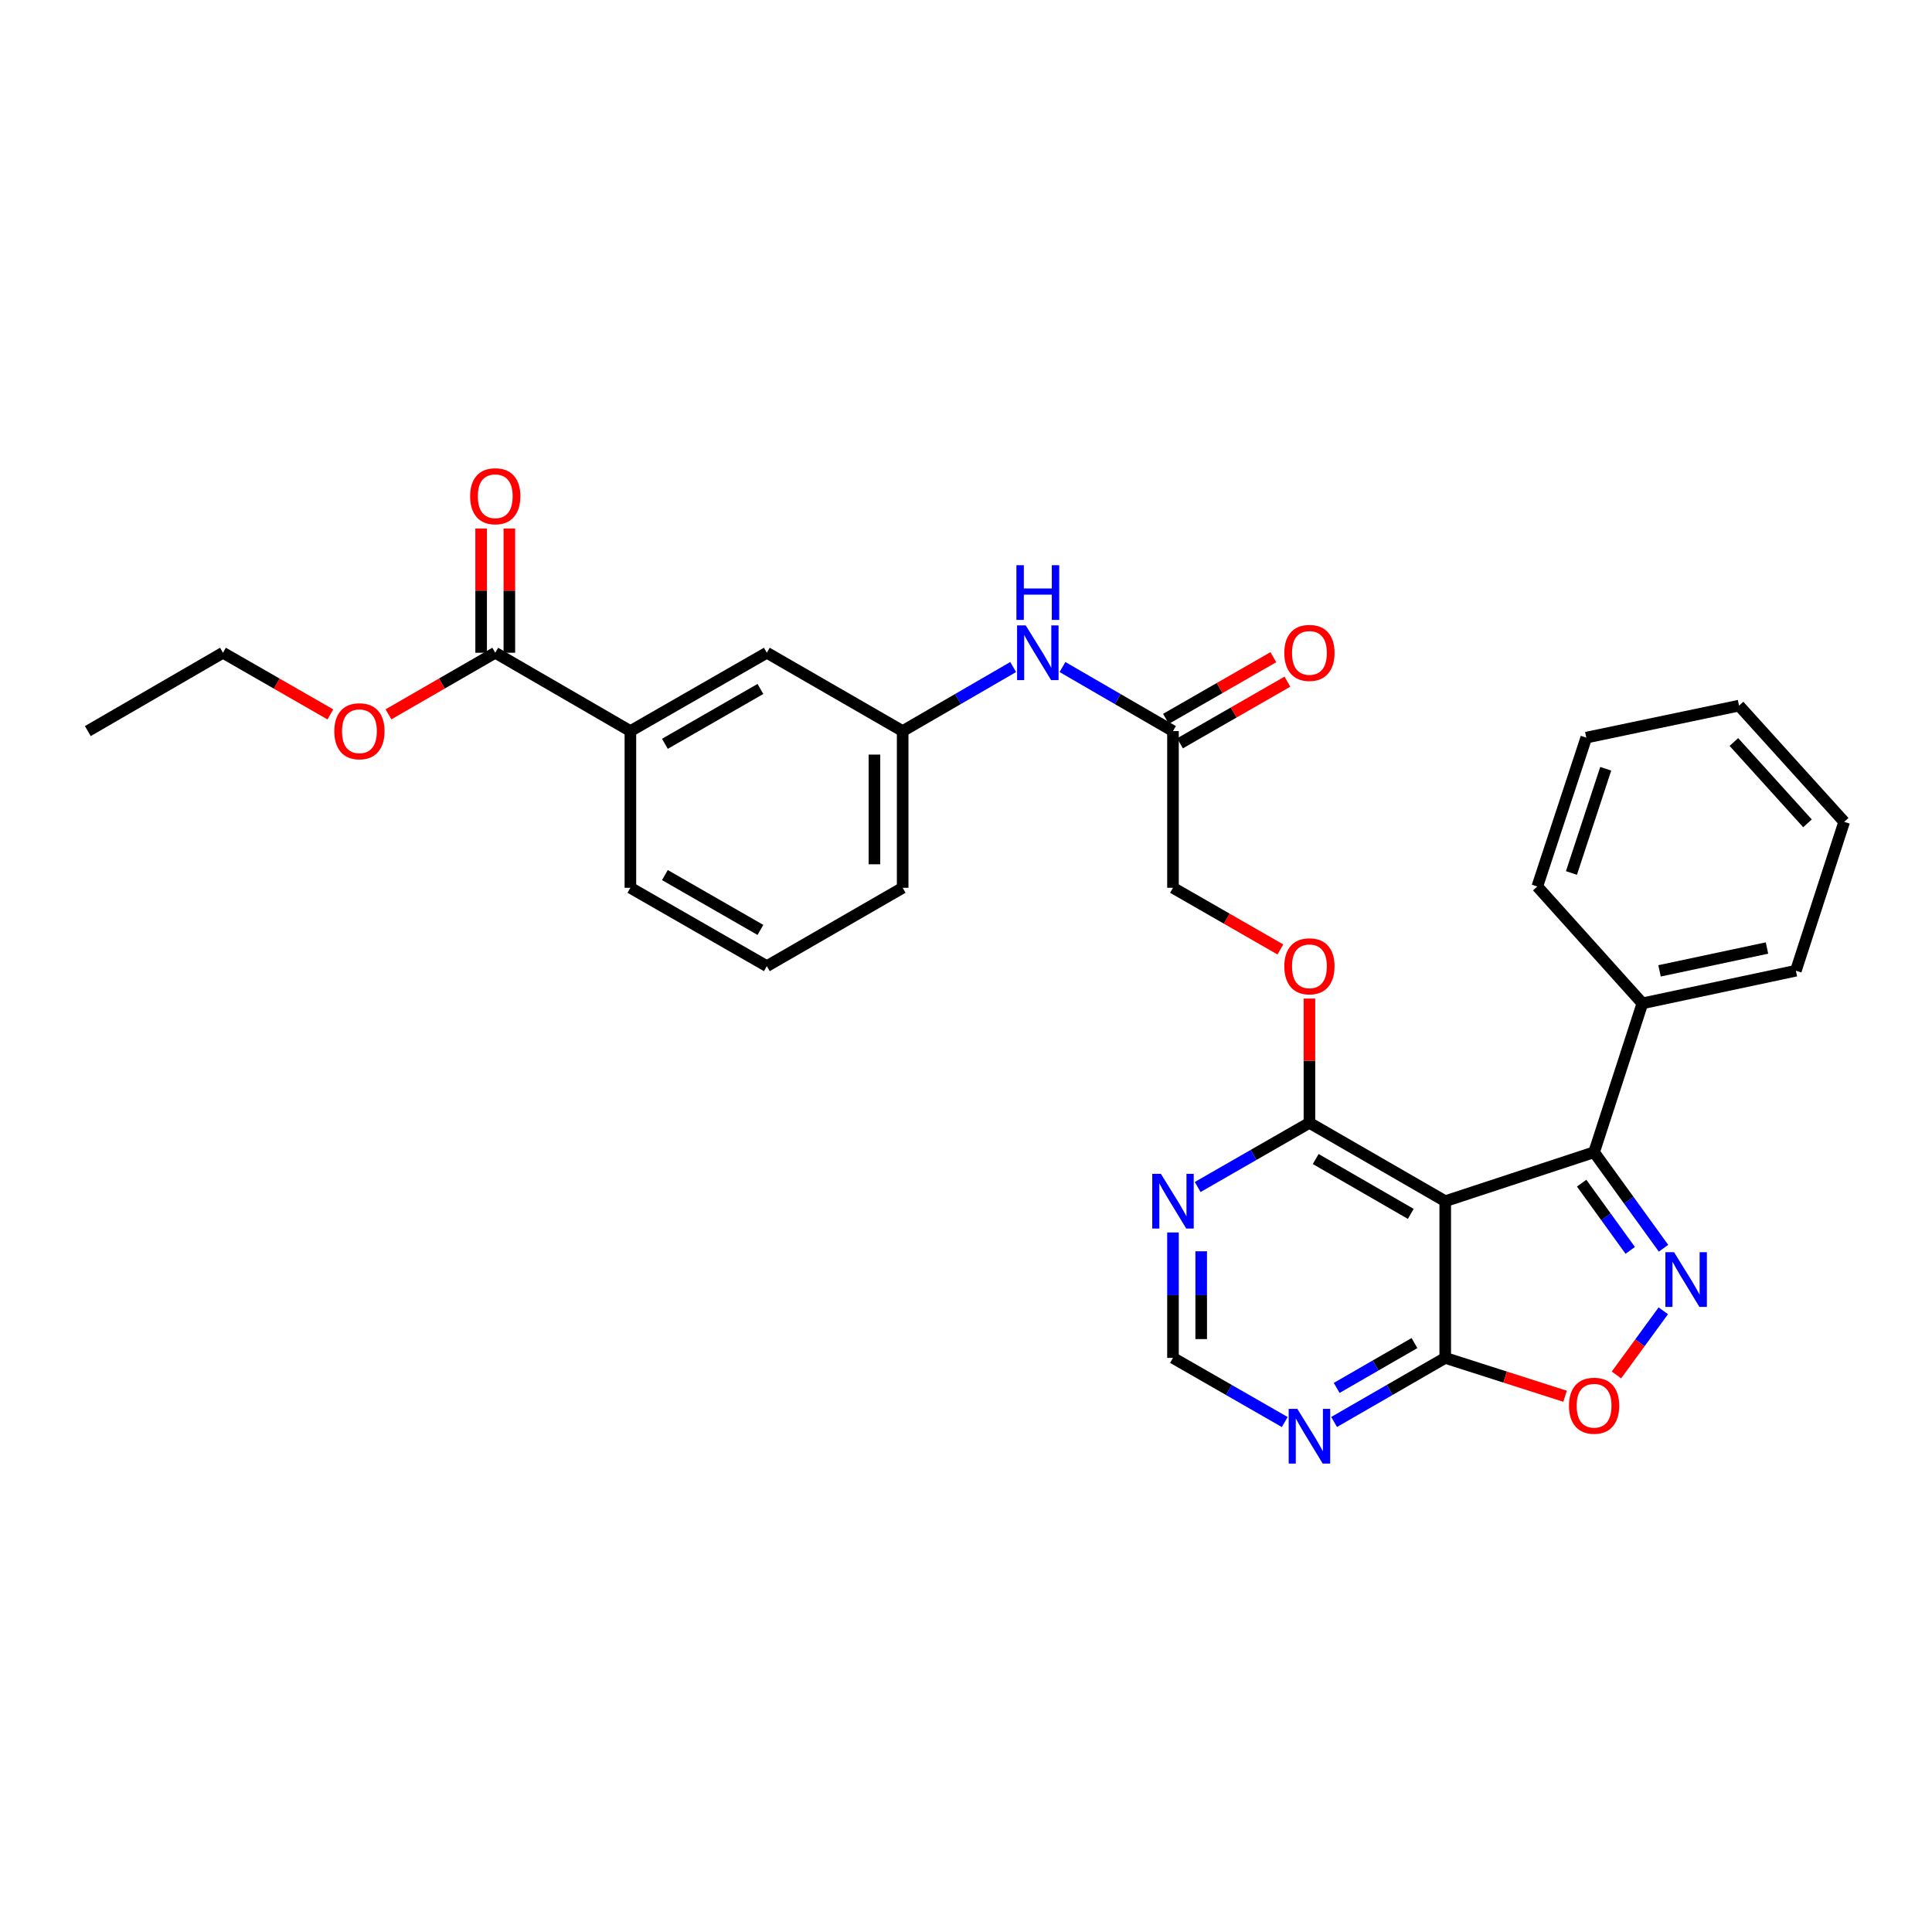 <?xml version='1.0' encoding='iso-8859-1'?>
<svg version='1.1' baseProfile='full'
              xmlns='http://www.w3.org/2000/svg'
                      xmlns:rdkit='http://www.rdkit.org/xml'
                      xmlns:xlink='http://www.w3.org/1999/xlink'
                  xml:space='preserve'
width='1000px' height='1000px' viewBox='0 0 1000 1000'>
<!-- END OF HEADER -->
<rect style='opacity:1.0;fill:#FFFFFF;stroke:none' width='1000' height='1000' x='0' y='0'> </rect>
<path class='bond-1' d='M 861.034,646.094 L 843.067,621.243' style='fill:none;fill-rule:evenodd;stroke:#0000FF;stroke-width:6px;stroke-linecap:butt;stroke-linejoin:miter;stroke-opacity:1' />
<path class='bond-1' d='M 843.067,621.243 L 825.101,596.392' style='fill:none;fill-rule:evenodd;stroke:#000000;stroke-width:6px;stroke-linecap:butt;stroke-linejoin:miter;stroke-opacity:1' />
<path class='bond-1' d='M 843.809,647.194 L 831.233,629.799' style='fill:none;fill-rule:evenodd;stroke:#0000FF;stroke-width:6px;stroke-linecap:butt;stroke-linejoin:miter;stroke-opacity:1' />
<path class='bond-1' d='M 831.233,629.799 L 818.656,612.403' style='fill:none;fill-rule:evenodd;stroke:#000000;stroke-width:6px;stroke-linecap:butt;stroke-linejoin:miter;stroke-opacity:1' />
<path class='bond-3' d='M 860.924,678.466 L 848.796,695.072' style='fill:none;fill-rule:evenodd;stroke:#0000FF;stroke-width:6px;stroke-linecap:butt;stroke-linejoin:miter;stroke-opacity:1' />
<path class='bond-3' d='M 848.796,695.072 L 836.668,711.677' style='fill:none;fill-rule:evenodd;stroke:#FF0000;stroke-width:6px;stroke-linecap:butt;stroke-linejoin:miter;stroke-opacity:1' />
<path class='bond-0' d='M 748.05,621.737 L 825.101,596.392' style='fill:none;fill-rule:evenodd;stroke:#000000;stroke-width:6px;stroke-linecap:butt;stroke-linejoin:miter;stroke-opacity:1' />
<path class='bond-4' d='M 748.05,621.737 L 677.758,581.18' style='fill:none;fill-rule:evenodd;stroke:#000000;stroke-width:6px;stroke-linecap:butt;stroke-linejoin:miter;stroke-opacity:1' />
<path class='bond-4' d='M 730.208,628.302 L 681.004,599.912' style='fill:none;fill-rule:evenodd;stroke:#000000;stroke-width:6px;stroke-linecap:butt;stroke-linejoin:miter;stroke-opacity:1' />
<path class='bond-30' d='M 748.05,621.737 L 748.05,702.844' style='fill:none;fill-rule:evenodd;stroke:#000000;stroke-width:6px;stroke-linecap:butt;stroke-linejoin:miter;stroke-opacity:1' />
<path class='bond-13' d='M 825.101,596.392 L 850.097,519.333' style='fill:none;fill-rule:evenodd;stroke:#000000;stroke-width:6px;stroke-linecap:butt;stroke-linejoin:miter;stroke-opacity:1' />
<path class='bond-2' d='M 748.05,702.844 L 779.064,712.775' style='fill:none;fill-rule:evenodd;stroke:#000000;stroke-width:6px;stroke-linecap:butt;stroke-linejoin:miter;stroke-opacity:1' />
<path class='bond-2' d='M 779.064,712.775 L 810.078,722.705' style='fill:none;fill-rule:evenodd;stroke:#FF0000;stroke-width:6px;stroke-linecap:butt;stroke-linejoin:miter;stroke-opacity:1' />
<path class='bond-5' d='M 748.05,702.844 L 719.289,719.429' style='fill:none;fill-rule:evenodd;stroke:#000000;stroke-width:6px;stroke-linecap:butt;stroke-linejoin:miter;stroke-opacity:1' />
<path class='bond-5' d='M 719.289,719.429 L 690.527,736.014' style='fill:none;fill-rule:evenodd;stroke:#0000FF;stroke-width:6px;stroke-linecap:butt;stroke-linejoin:miter;stroke-opacity:1' />
<path class='bond-5' d='M 732.127,695.168 L 711.994,706.778' style='fill:none;fill-rule:evenodd;stroke:#000000;stroke-width:6px;stroke-linecap:butt;stroke-linejoin:miter;stroke-opacity:1' />
<path class='bond-5' d='M 711.994,706.778 L 691.86,718.388' style='fill:none;fill-rule:evenodd;stroke:#0000FF;stroke-width:6px;stroke-linecap:butt;stroke-linejoin:miter;stroke-opacity:1' />
<path class='bond-6' d='M 677.758,581.18 L 648.834,597.79' style='fill:none;fill-rule:evenodd;stroke:#000000;stroke-width:6px;stroke-linecap:butt;stroke-linejoin:miter;stroke-opacity:1' />
<path class='bond-6' d='M 648.834,597.79 L 619.91,614.4' style='fill:none;fill-rule:evenodd;stroke:#0000FF;stroke-width:6px;stroke-linecap:butt;stroke-linejoin:miter;stroke-opacity:1' />
<path class='bond-12' d='M 677.758,581.18 L 677.758,549.02' style='fill:none;fill-rule:evenodd;stroke:#000000;stroke-width:6px;stroke-linecap:butt;stroke-linejoin:miter;stroke-opacity:1' />
<path class='bond-12' d='M 677.758,549.02 L 677.758,516.86' style='fill:none;fill-rule:evenodd;stroke:#FF0000;stroke-width:6px;stroke-linecap:butt;stroke-linejoin:miter;stroke-opacity:1' />
<path class='bond-10' d='M 664.983,736.045 L 636.058,719.444' style='fill:none;fill-rule:evenodd;stroke:#0000FF;stroke-width:6px;stroke-linecap:butt;stroke-linejoin:miter;stroke-opacity:1' />
<path class='bond-10' d='M 636.058,719.444 L 607.134,702.844' style='fill:none;fill-rule:evenodd;stroke:#000000;stroke-width:6px;stroke-linecap:butt;stroke-linejoin:miter;stroke-opacity:1' />
<path class='bond-31' d='M 607.134,637.925 L 607.134,670.384' style='fill:none;fill-rule:evenodd;stroke:#0000FF;stroke-width:6px;stroke-linecap:butt;stroke-linejoin:miter;stroke-opacity:1' />
<path class='bond-31' d='M 607.134,670.384 L 607.134,702.844' style='fill:none;fill-rule:evenodd;stroke:#000000;stroke-width:6px;stroke-linecap:butt;stroke-linejoin:miter;stroke-opacity:1' />
<path class='bond-31' d='M 621.737,647.663 L 621.737,670.384' style='fill:none;fill-rule:evenodd;stroke:#0000FF;stroke-width:6px;stroke-linecap:butt;stroke-linejoin:miter;stroke-opacity:1' />
<path class='bond-31' d='M 621.737,670.384 L 621.737,693.106' style='fill:none;fill-rule:evenodd;stroke:#000000;stroke-width:6px;stroke-linecap:butt;stroke-linejoin:miter;stroke-opacity:1' />
<path class='bond-7' d='M 256.339,337.859 L 326.29,378.408' style='fill:none;fill-rule:evenodd;stroke:#000000;stroke-width:6px;stroke-linecap:butt;stroke-linejoin:miter;stroke-opacity:1' />
<path class='bond-16' d='M 263.641,337.859 L 263.641,305.707' style='fill:none;fill-rule:evenodd;stroke:#000000;stroke-width:6px;stroke-linecap:butt;stroke-linejoin:miter;stroke-opacity:1' />
<path class='bond-16' d='M 263.641,305.707 L 263.641,273.556' style='fill:none;fill-rule:evenodd;stroke:#FF0000;stroke-width:6px;stroke-linecap:butt;stroke-linejoin:miter;stroke-opacity:1' />
<path class='bond-16' d='M 249.037,337.859 L 249.037,305.707' style='fill:none;fill-rule:evenodd;stroke:#000000;stroke-width:6px;stroke-linecap:butt;stroke-linejoin:miter;stroke-opacity:1' />
<path class='bond-16' d='M 249.037,305.707 L 249.037,273.556' style='fill:none;fill-rule:evenodd;stroke:#FF0000;stroke-width:6px;stroke-linecap:butt;stroke-linejoin:miter;stroke-opacity:1' />
<path class='bond-19' d='M 256.339,337.859 L 228.703,353.799' style='fill:none;fill-rule:evenodd;stroke:#000000;stroke-width:6px;stroke-linecap:butt;stroke-linejoin:miter;stroke-opacity:1' />
<path class='bond-19' d='M 228.703,353.799 L 201.068,369.74' style='fill:none;fill-rule:evenodd;stroke:#FF0000;stroke-width:6px;stroke-linecap:butt;stroke-linejoin:miter;stroke-opacity:1' />
<path class='bond-8' d='M 326.29,378.408 L 396.915,337.859' style='fill:none;fill-rule:evenodd;stroke:#000000;stroke-width:6px;stroke-linecap:butt;stroke-linejoin:miter;stroke-opacity:1' />
<path class='bond-8' d='M 344.155,384.991 L 393.592,356.606' style='fill:none;fill-rule:evenodd;stroke:#000000;stroke-width:6px;stroke-linecap:butt;stroke-linejoin:miter;stroke-opacity:1' />
<path class='bond-33' d='M 326.29,378.408 L 326.29,459.515' style='fill:none;fill-rule:evenodd;stroke:#000000;stroke-width:6px;stroke-linecap:butt;stroke-linejoin:miter;stroke-opacity:1' />
<path class='bond-9' d='M 607.134,378.408 L 607.134,459.515' style='fill:none;fill-rule:evenodd;stroke:#000000;stroke-width:6px;stroke-linecap:butt;stroke-linejoin:miter;stroke-opacity:1' />
<path class='bond-11' d='M 607.134,378.408 L 578.535,361.832' style='fill:none;fill-rule:evenodd;stroke:#000000;stroke-width:6px;stroke-linecap:butt;stroke-linejoin:miter;stroke-opacity:1' />
<path class='bond-11' d='M 578.535,361.832 L 549.936,345.256' style='fill:none;fill-rule:evenodd;stroke:#0000FF;stroke-width:6px;stroke-linecap:butt;stroke-linejoin:miter;stroke-opacity:1' />
<path class='bond-17' d='M 610.769,384.741 L 638.564,368.783' style='fill:none;fill-rule:evenodd;stroke:#000000;stroke-width:6px;stroke-linecap:butt;stroke-linejoin:miter;stroke-opacity:1' />
<path class='bond-17' d='M 638.564,368.783 L 666.358,352.824' style='fill:none;fill-rule:evenodd;stroke:#FF0000;stroke-width:6px;stroke-linecap:butt;stroke-linejoin:miter;stroke-opacity:1' />
<path class='bond-17' d='M 603.498,372.076 L 631.292,356.118' style='fill:none;fill-rule:evenodd;stroke:#000000;stroke-width:6px;stroke-linecap:butt;stroke-linejoin:miter;stroke-opacity:1' />
<path class='bond-17' d='M 631.292,356.118 L 659.087,340.16' style='fill:none;fill-rule:evenodd;stroke:#FF0000;stroke-width:6px;stroke-linecap:butt;stroke-linejoin:miter;stroke-opacity:1' />
<path class='bond-15' d='M 524.413,345.256 L 495.814,361.832' style='fill:none;fill-rule:evenodd;stroke:#0000FF;stroke-width:6px;stroke-linecap:butt;stroke-linejoin:miter;stroke-opacity:1' />
<path class='bond-15' d='M 495.814,361.832 L 467.215,378.408' style='fill:none;fill-rule:evenodd;stroke:#000000;stroke-width:6px;stroke-linecap:butt;stroke-linejoin:miter;stroke-opacity:1' />
<path class='bond-18' d='M 662.722,491.438 L 634.928,475.477' style='fill:none;fill-rule:evenodd;stroke:#FF0000;stroke-width:6px;stroke-linecap:butt;stroke-linejoin:miter;stroke-opacity:1' />
<path class='bond-18' d='M 634.928,475.477 L 607.134,459.515' style='fill:none;fill-rule:evenodd;stroke:#000000;stroke-width:6px;stroke-linecap:butt;stroke-linejoin:miter;stroke-opacity:1' />
<path class='bond-23' d='M 850.097,519.333 L 929.541,502.442' style='fill:none;fill-rule:evenodd;stroke:#000000;stroke-width:6px;stroke-linecap:butt;stroke-linejoin:miter;stroke-opacity:1' />
<path class='bond-23' d='M 858.977,502.515 L 914.587,490.691' style='fill:none;fill-rule:evenodd;stroke:#000000;stroke-width:6px;stroke-linecap:butt;stroke-linejoin:miter;stroke-opacity:1' />
<path class='bond-24' d='M 850.097,519.333 L 795.707,458.85' style='fill:none;fill-rule:evenodd;stroke:#000000;stroke-width:6px;stroke-linecap:butt;stroke-linejoin:miter;stroke-opacity:1' />
<path class='bond-14' d='M 396.915,337.859 L 467.215,378.408' style='fill:none;fill-rule:evenodd;stroke:#000000;stroke-width:6px;stroke-linecap:butt;stroke-linejoin:miter;stroke-opacity:1' />
<path class='bond-22' d='M 467.215,378.408 L 467.215,459.515' style='fill:none;fill-rule:evenodd;stroke:#000000;stroke-width:6px;stroke-linecap:butt;stroke-linejoin:miter;stroke-opacity:1' />
<path class='bond-22' d='M 452.611,390.574 L 452.611,447.349' style='fill:none;fill-rule:evenodd;stroke:#000000;stroke-width:6px;stroke-linecap:butt;stroke-linejoin:miter;stroke-opacity:1' />
<path class='bond-25' d='M 171.003,369.776 L 143.208,353.817' style='fill:none;fill-rule:evenodd;stroke:#FF0000;stroke-width:6px;stroke-linecap:butt;stroke-linejoin:miter;stroke-opacity:1' />
<path class='bond-25' d='M 143.208,353.817 L 115.414,337.859' style='fill:none;fill-rule:evenodd;stroke:#000000;stroke-width:6px;stroke-linecap:butt;stroke-linejoin:miter;stroke-opacity:1' />
<path class='bond-20' d='M 326.29,459.515 L 396.915,500.073' style='fill:none;fill-rule:evenodd;stroke:#000000;stroke-width:6px;stroke-linecap:butt;stroke-linejoin:miter;stroke-opacity:1' />
<path class='bond-20' d='M 344.156,452.935 L 393.594,481.325' style='fill:none;fill-rule:evenodd;stroke:#000000;stroke-width:6px;stroke-linecap:butt;stroke-linejoin:miter;stroke-opacity:1' />
<path class='bond-21' d='M 396.915,500.073 L 467.215,459.515' style='fill:none;fill-rule:evenodd;stroke:#000000;stroke-width:6px;stroke-linecap:butt;stroke-linejoin:miter;stroke-opacity:1' />
<path class='bond-28' d='M 929.541,502.442 L 954.545,425.383' style='fill:none;fill-rule:evenodd;stroke:#000000;stroke-width:6px;stroke-linecap:butt;stroke-linejoin:miter;stroke-opacity:1' />
<path class='bond-27' d='M 795.707,458.85 L 821.052,381.792' style='fill:none;fill-rule:evenodd;stroke:#000000;stroke-width:6px;stroke-linecap:butt;stroke-linejoin:miter;stroke-opacity:1' />
<path class='bond-27' d='M 813.381,451.854 L 831.123,397.913' style='fill:none;fill-rule:evenodd;stroke:#000000;stroke-width:6px;stroke-linecap:butt;stroke-linejoin:miter;stroke-opacity:1' />
<path class='bond-26' d='M 115.414,337.859 L 45.455,378.408' style='fill:none;fill-rule:evenodd;stroke:#000000;stroke-width:6px;stroke-linecap:butt;stroke-linejoin:miter;stroke-opacity:1' />
<path class='bond-29' d='M 821.052,381.792 L 900.123,365.233' style='fill:none;fill-rule:evenodd;stroke:#000000;stroke-width:6px;stroke-linecap:butt;stroke-linejoin:miter;stroke-opacity:1' />
<path class='bond-32' d='M 954.545,425.383 L 900.123,365.233' style='fill:none;fill-rule:evenodd;stroke:#000000;stroke-width:6px;stroke-linecap:butt;stroke-linejoin:miter;stroke-opacity:1' />
<path class='bond-32' d='M 935.553,426.159 L 897.457,384.053' style='fill:none;fill-rule:evenodd;stroke:#000000;stroke-width:6px;stroke-linecap:butt;stroke-linejoin:miter;stroke-opacity:1' />
<path  class='atom-0' d='M 866.481 648.126
L 875.761 663.126
Q 876.681 664.606, 878.161 667.286
Q 879.641 669.966, 879.721 670.126
L 879.721 648.126
L 883.481 648.126
L 883.481 676.446
L 879.601 676.446
L 869.641 660.046
Q 868.481 658.126, 867.241 655.926
Q 866.041 653.726, 865.681 653.046
L 865.681 676.446
L 862.001 676.446
L 862.001 648.126
L 866.481 648.126
' fill='#0000FF'/>
<path  class='atom-4' d='M 812.101 727.596
Q 812.101 720.796, 815.461 716.996
Q 818.821 713.196, 825.101 713.196
Q 831.381 713.196, 834.741 716.996
Q 838.101 720.796, 838.101 727.596
Q 838.101 734.476, 834.701 738.396
Q 831.301 742.276, 825.101 742.276
Q 818.861 742.276, 815.461 738.396
Q 812.101 734.516, 812.101 727.596
M 825.101 739.076
Q 829.421 739.076, 831.741 736.196
Q 834.101 733.276, 834.101 727.596
Q 834.101 722.036, 831.741 719.236
Q 829.421 716.396, 825.101 716.396
Q 820.781 716.396, 818.421 719.196
Q 816.101 721.996, 816.101 727.596
Q 816.101 733.316, 818.421 736.196
Q 820.781 739.076, 825.101 739.076
' fill='#FF0000'/>
<path  class='atom-6' d='M 671.498 729.217
L 680.778 744.217
Q 681.698 745.697, 683.178 748.377
Q 684.658 751.057, 684.738 751.217
L 684.738 729.217
L 688.498 729.217
L 688.498 757.537
L 684.618 757.537
L 674.658 741.137
Q 673.498 739.217, 672.258 737.017
Q 671.058 734.817, 670.698 734.137
L 670.698 757.537
L 667.018 757.537
L 667.018 729.217
L 671.498 729.217
' fill='#0000FF'/>
<path  class='atom-7' d='M 600.874 607.577
L 610.154 622.577
Q 611.074 624.057, 612.554 626.737
Q 614.034 629.417, 614.114 629.577
L 614.114 607.577
L 617.874 607.577
L 617.874 635.897
L 613.994 635.897
L 604.034 619.497
Q 602.874 617.577, 601.634 615.377
Q 600.434 613.177, 600.074 612.497
L 600.074 635.897
L 596.394 635.897
L 596.394 607.577
L 600.874 607.577
' fill='#0000FF'/>
<path  class='atom-12' d='M 530.914 323.699
L 540.194 338.699
Q 541.114 340.179, 542.594 342.859
Q 544.074 345.539, 544.154 345.699
L 544.154 323.699
L 547.914 323.699
L 547.914 352.019
L 544.034 352.019
L 534.074 335.619
Q 532.914 333.699, 531.674 331.499
Q 530.474 329.299, 530.114 328.619
L 530.114 352.019
L 526.434 352.019
L 526.434 323.699
L 530.914 323.699
' fill='#0000FF'/>
<path  class='atom-12' d='M 526.094 292.547
L 529.934 292.547
L 529.934 304.587
L 544.414 304.587
L 544.414 292.547
L 548.254 292.547
L 548.254 320.867
L 544.414 320.867
L 544.414 307.787
L 529.934 307.787
L 529.934 320.867
L 526.094 320.867
L 526.094 292.547
' fill='#0000FF'/>
<path  class='atom-13' d='M 664.758 500.153
Q 664.758 493.353, 668.118 489.553
Q 671.478 485.753, 677.758 485.753
Q 684.038 485.753, 687.398 489.553
Q 690.758 493.353, 690.758 500.153
Q 690.758 507.033, 687.358 510.953
Q 683.958 514.833, 677.758 514.833
Q 671.518 514.833, 668.118 510.953
Q 664.758 507.073, 664.758 500.153
M 677.758 511.633
Q 682.078 511.633, 684.398 508.753
Q 686.758 505.833, 686.758 500.153
Q 686.758 494.593, 684.398 491.793
Q 682.078 488.953, 677.758 488.953
Q 673.438 488.953, 671.078 491.753
Q 668.758 494.553, 668.758 500.153
Q 668.758 505.873, 671.078 508.753
Q 673.438 511.633, 677.758 511.633
' fill='#FF0000'/>
<path  class='atom-17' d='M 243.339 256.848
Q 243.339 250.048, 246.699 246.248
Q 250.059 242.448, 256.339 242.448
Q 262.619 242.448, 265.979 246.248
Q 269.339 250.048, 269.339 256.848
Q 269.339 263.728, 265.939 267.648
Q 262.539 271.528, 256.339 271.528
Q 250.099 271.528, 246.699 267.648
Q 243.339 263.768, 243.339 256.848
M 256.339 268.328
Q 260.659 268.328, 262.979 265.448
Q 265.339 262.528, 265.339 256.848
Q 265.339 251.288, 262.979 248.488
Q 260.659 245.648, 256.339 245.648
Q 252.019 245.648, 249.659 248.448
Q 247.339 251.248, 247.339 256.848
Q 247.339 262.568, 249.659 265.448
Q 252.019 268.328, 256.339 268.328
' fill='#FF0000'/>
<path  class='atom-18' d='M 664.758 337.939
Q 664.758 331.139, 668.118 327.339
Q 671.478 323.539, 677.758 323.539
Q 684.038 323.539, 687.398 327.339
Q 690.758 331.139, 690.758 337.939
Q 690.758 344.819, 687.358 348.739
Q 683.958 352.619, 677.758 352.619
Q 671.518 352.619, 668.118 348.739
Q 664.758 344.859, 664.758 337.939
M 677.758 349.419
Q 682.078 349.419, 684.398 346.539
Q 686.758 343.619, 686.758 337.939
Q 686.758 332.379, 684.398 329.579
Q 682.078 326.739, 677.758 326.739
Q 673.438 326.739, 671.078 329.539
Q 668.758 332.339, 668.758 337.939
Q 668.758 343.659, 671.078 346.539
Q 673.438 349.419, 677.758 349.419
' fill='#FF0000'/>
<path  class='atom-20' d='M 173.039 378.488
Q 173.039 371.688, 176.399 367.888
Q 179.759 364.088, 186.039 364.088
Q 192.319 364.088, 195.679 367.888
Q 199.039 371.688, 199.039 378.488
Q 199.039 385.368, 195.639 389.288
Q 192.239 393.168, 186.039 393.168
Q 179.799 393.168, 176.399 389.288
Q 173.039 385.408, 173.039 378.488
M 186.039 389.968
Q 190.359 389.968, 192.679 387.088
Q 195.039 384.168, 195.039 378.488
Q 195.039 372.928, 192.679 370.128
Q 190.359 367.288, 186.039 367.288
Q 181.719 367.288, 179.359 370.088
Q 177.039 372.888, 177.039 378.488
Q 177.039 384.208, 179.359 387.088
Q 181.719 389.968, 186.039 389.968
' fill='#FF0000'/>
</svg>
